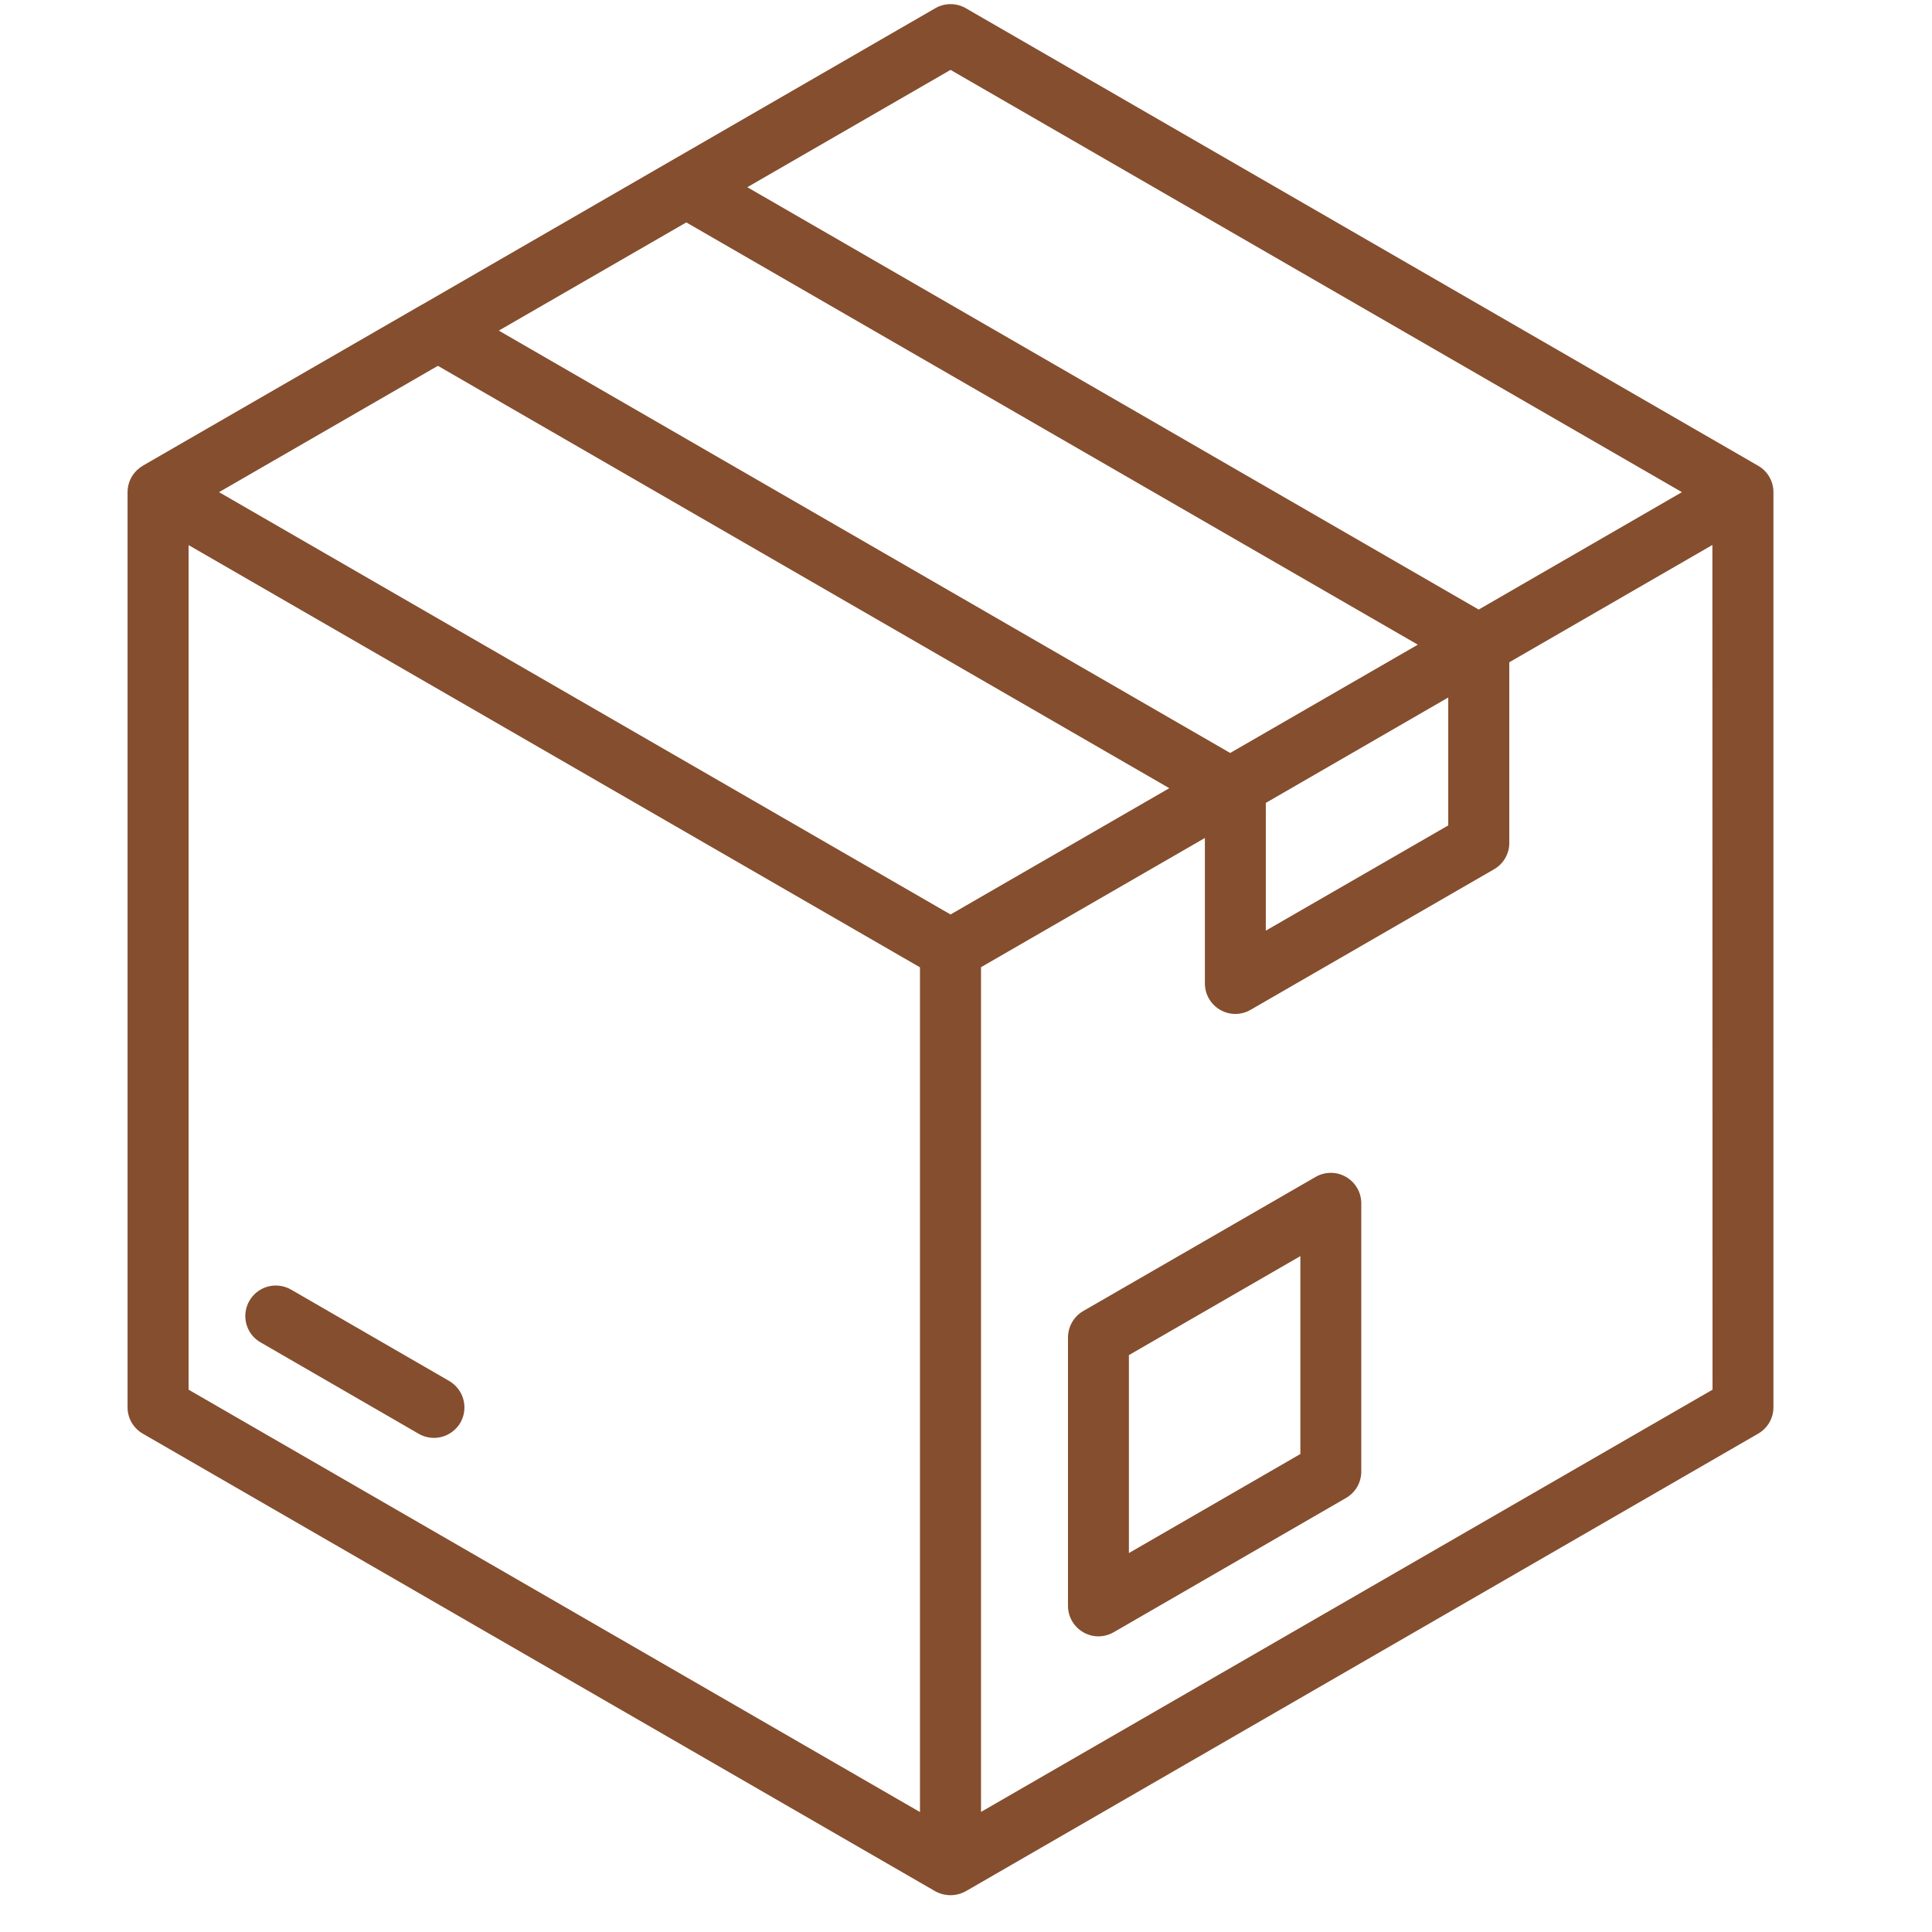 <svg version="1.2" preserveAspectRatio="xMidYMid meet" height="76" viewBox="0 0 56.88 57" zoomAndPan="magnify" width="76" xmlns:xlink="http://www.w3.org/1999/xlink" xmlns="http://www.w3.org/2000/svg"><defs><clipPath id="22e01c8b0a"><path d="M 3.703 0.059 L 52.352 0.059 L 52.352 56 L 3.703 56 Z M 3.703 0.059"></path></clipPath></defs><g id="d7a950abf4"><g clip-path="url(#22e01c8b0a)" clip-rule="nonzero"><path d="M 52.262 14.52 C 52.262 14.199 52.09 13.902 51.812 13.742 L 28.434 0.242 C 28.156 0.082 27.812 0.082 27.535 0.242 L 12.391 8.988 C 12.387 8.988 12.387 8.988 12.387 8.988 L 4.156 13.738 C 4.156 13.742 4.156 13.742 4.152 13.742 C 4.117 13.762 4.086 13.785 4.055 13.809 C 3.832 13.977 3.703 14.242 3.703 14.523 C 3.703 14.527 3.703 14.535 3.703 14.543 L 3.703 41.52 C 3.703 41.84 3.875 42.137 4.152 42.297 L 27.531 55.797 C 27.672 55.875 27.828 55.914 27.984 55.914 C 28.137 55.914 28.293 55.875 28.434 55.797 L 51.812 42.297 C 52.09 42.137 52.262 41.84 52.262 41.52 Z M 42.668 20.578 L 42.668 24.352 L 37.285 27.457 L 37.285 23.688 Z M 12.859 10.793 L 34.438 23.254 L 27.984 26.98 L 6.402 14.52 Z M 20.188 6.562 L 41.77 19.02 L 36.234 22.215 L 14.656 9.754 Z M 27.984 2.062 L 49.562 14.52 L 43.566 17.984 L 21.988 5.523 Z M 5.504 16.082 L 27.082 28.539 L 27.082 53.461 L 5.504 41 Z M 28.883 53.457 L 28.883 28.535 L 35.488 24.723 L 35.488 29.016 C 35.488 29.336 35.66 29.633 35.938 29.793 C 36.078 29.875 36.23 29.914 36.387 29.914 C 36.543 29.914 36.695 29.875 36.836 29.793 L 44.016 25.648 C 44.297 25.488 44.469 25.191 44.469 24.871 L 44.469 19.539 L 50.461 16.078 L 50.465 41 Z M 39.652 34.723 C 39.375 34.562 39.031 34.562 38.754 34.723 L 31.898 38.68 C 31.621 38.84 31.449 39.141 31.449 39.461 L 31.449 47.375 C 31.449 47.699 31.621 47.996 31.898 48.156 C 32.039 48.238 32.191 48.277 32.348 48.277 C 32.504 48.277 32.66 48.234 32.797 48.156 L 39.652 44.195 C 39.93 44.035 40.102 43.738 40.102 43.418 L 40.102 35.5 C 40.102 35.18 39.93 34.883 39.652 34.723 Z M 33.246 45.82 L 33.246 39.98 L 38.305 37.059 L 38.305 42.898 Z M 13.523 41.973 C 13.355 42.258 13.055 42.422 12.742 42.422 C 12.59 42.422 12.434 42.383 12.293 42.301 L 7.629 39.605 C 7.195 39.359 7.051 38.809 7.297 38.379 C 7.547 37.945 8.094 37.801 8.527 38.047 L 13.191 40.742 C 13.621 40.992 13.77 41.539 13.523 41.973 Z M 13.523 41.973" style="stroke:none;fill-rule:nonzero;fill:#854e2e;fill-opacity:1;"></path></g></g></svg>